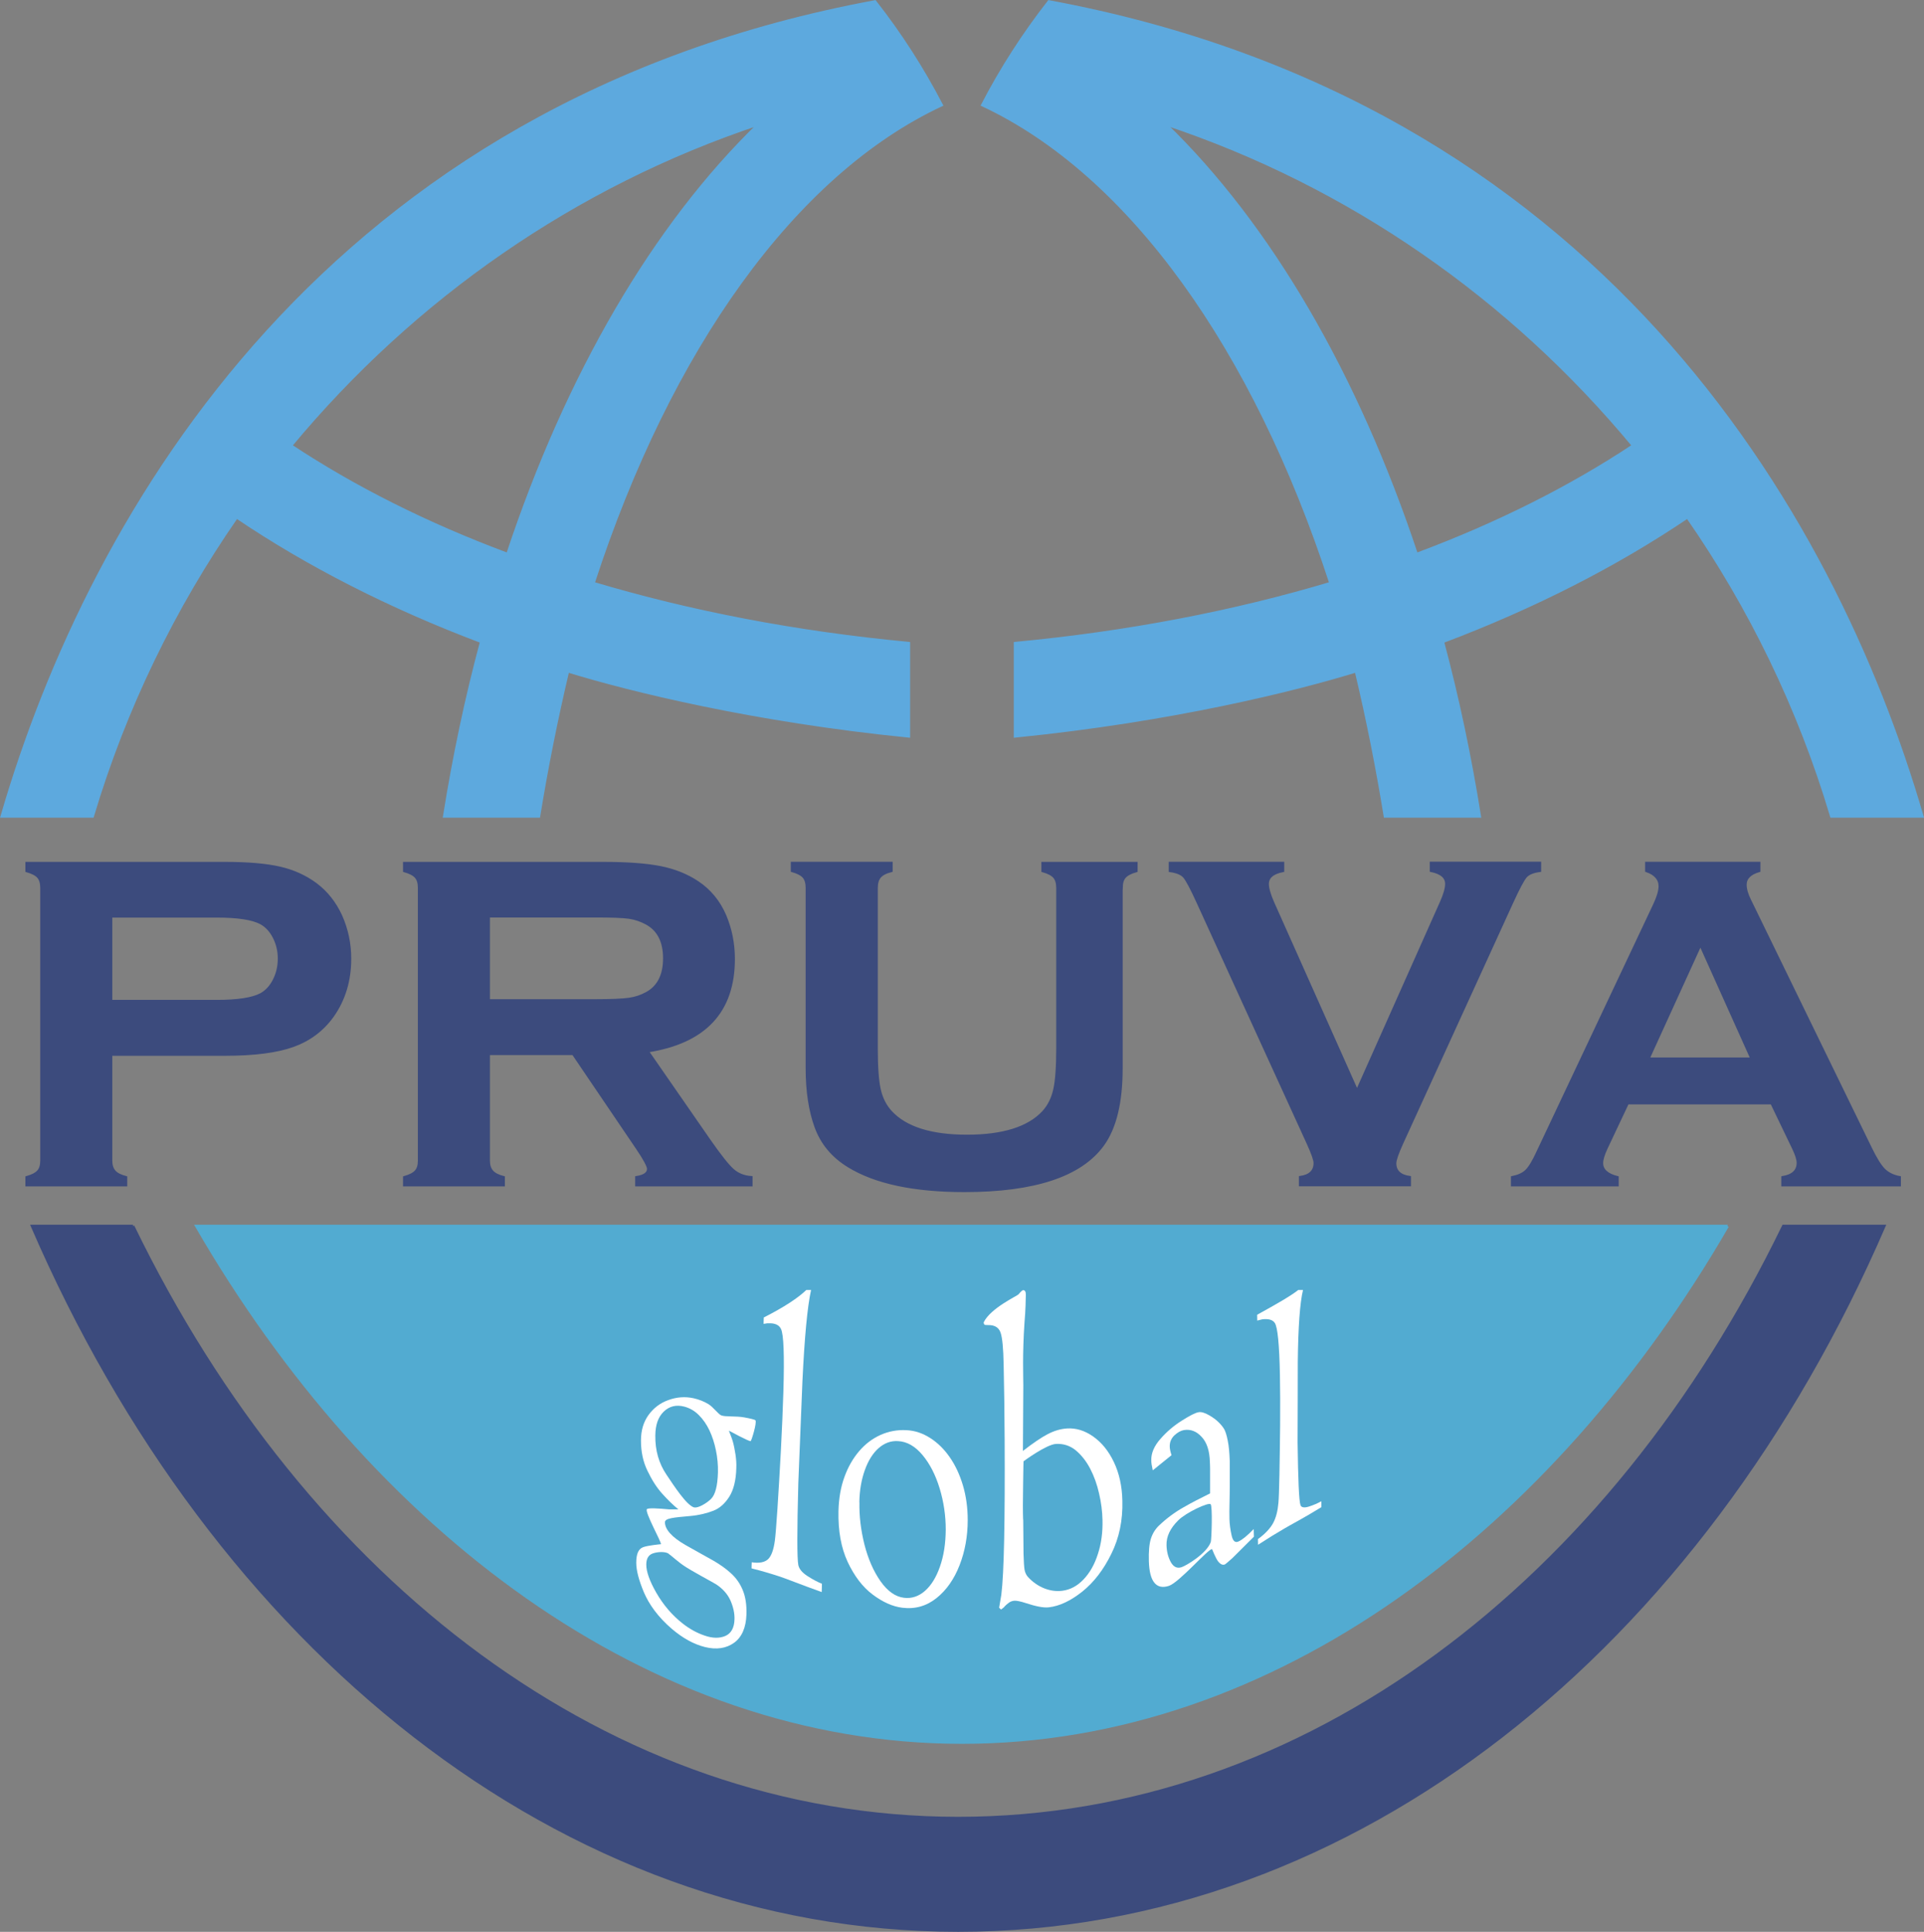 <?xml version="1.0" encoding="UTF-8"?>
<svg id="Layer_1" data-name="Layer 1" xmlns="http://www.w3.org/2000/svg" viewBox="0 0 191.72 192.47">
  <rect x="0" y="0" width="191.72" height="192.47" fill="#808080" stroke="none"/>
  <defs>
    <style>
      .cls-1 {
        fill: #5da9de;
        stroke: #5da9de;
      }

      .cls-1, .cls-2, .cls-3 {
        stroke-miterlimit: 10;
        stroke-width: .28px;
      }

      .cls-2 {
        fill: #3c4b7d;
        stroke: #3c4b7d;
      }

      .cls-3 {
        fill: #52abd1;
        stroke: #52abd1;
      }

      .cls-4 {
        fill: #fff;
        stroke-width: 0px;
      }
    </style>
  </defs>
  <g>
    <path class="cls-2" d="M11.05,105.05v10.57c0,.47.11.83.34,1.09.22.26.61.46,1.15.6v.75H2.67v-.75c.56-.16.94-.36,1.16-.61.22-.25.32-.61.32-1.08v-27.15c0-.49-.11-.85-.32-1.1-.22-.25-.6-.45-1.16-.61v-.75h19.73c2.3,0,4.13.16,5.48.47,1.35.31,2.54.85,3.58,1.62,1.07.8,1.9,1.85,2.5,3.15.6,1.35.9,2.77.9,4.27,0,2.16-.57,4.06-1.71,5.68-.99,1.39-2.3,2.38-3.93,2.97-1.63.59-3.9.88-6.82.88h-11.35ZM11.05,99.76h10.54c2.1,0,3.57-.23,4.42-.68.54-.3.98-.77,1.31-1.42.33-.65.5-1.37.5-2.15s-.17-1.48-.5-2.13c-.33-.65-.77-1.12-1.31-1.42-.83-.45-2.31-.68-4.42-.68h-10.54v8.48Z"/>
    <path class="cls-2" d="M48.68,104.98v10.64c0,.47.11.83.34,1.09.22.26.61.46,1.15.6v.75h-9.87v-.75c.56-.16.94-.36,1.16-.61.22-.25.32-.61.32-1.08v-27.15c0-.49-.11-.85-.32-1.1-.22-.25-.6-.45-1.16-.61v-.75h19.78c2.41,0,4.32.14,5.73.42,1.41.28,2.64.78,3.69,1.48,1.22.81,2.13,1.92,2.73,3.31.57,1.35.86,2.79.86,4.32,0,5.23-2.86,8.29-8.59,9.18l6.14,8.86c1.08,1.55,1.87,2.55,2.37,2.99.5.45,1.12.69,1.84.74v.75h-11.42v-.75c.79-.13,1.18-.41,1.18-.85,0-.28-.36-.96-1.09-2.04l-6.4-9.44h-8.44ZM48.68,99.69h10.65c1.57,0,2.69-.05,3.34-.14.65-.09,1.24-.29,1.78-.59,1.17-.64,1.76-1.8,1.76-3.48s-.59-2.83-1.76-3.48c-.56-.31-1.15-.51-1.77-.6-.63-.09-1.74-.13-3.35-.13h-10.65v8.41Z"/>
    <path class="cls-2" d="M111.73,88.47v17.97c0,3.4-.62,5.94-1.85,7.63-2.22,3.04-6.82,4.56-13.78,4.56-5.03,0-8.89-.82-11.56-2.47-1.56-.96-2.64-2.25-3.24-3.9-.59-1.63-.88-3.57-.88-5.83v-17.97c0-.49-.11-.85-.32-1.1-.22-.25-.6-.45-1.16-.61v-.75h9.87v.75c-.55.14-.93.34-1.15.6-.22.26-.33.63-.33,1.12v16c0,1.85.1,3.21.3,4.1.2.88.58,1.62,1.13,2.22,1.48,1.6,4.01,2.4,7.6,2.4s6.14-.8,7.62-2.4c.54-.6.91-1.33,1.11-2.22.2-.88.3-2.25.3-4.1v-16c0-.49-.11-.85-.32-1.1-.22-.25-.6-.45-1.16-.61v-.75h9.31v.75c-.56.16-.94.36-1.16.61-.22.25-.32.62-.32,1.1Z"/>
    <path class="cls-2" d="M135.22,108.74l8.39-18.82c.36-.8.53-1.42.53-1.86,0-.67-.51-1.11-1.53-1.32v-.75h10.82v.75c-.68.09-1.15.29-1.41.59s-.72,1.16-1.37,2.58l-10.96,23.98c-.46,1.02-.69,1.68-.69,2,0,.8.49,1.27,1.46,1.41v.75h-10.89v-.75c.97-.14,1.46-.62,1.46-1.43,0-.3-.23-.96-.69-1.97l-10.96-23.98c-.65-1.43-1.11-2.29-1.37-2.58-.26-.3-.73-.49-1.41-.59v-.75h11.23v.75c-1.02.2-1.53.64-1.53,1.32,0,.44.18,1.06.53,1.86l8.4,18.82Z"/>
    <path class="cls-2" d="M176.55,109.89h-14.37l-2.13,4.51c-.29.63-.44,1.12-.44,1.48,0,.69.52,1.17,1.55,1.43v.75h-10.46v-.75c.62-.13,1.09-.34,1.41-.66.32-.31.69-.92,1.11-1.83l11.63-24.64c.37-.78.56-1.41.56-1.88,0-.72-.45-1.24-1.34-1.55v-.75h11.21v.75c-.91.27-1.37.73-1.37,1.39,0,.45.15.97.44,1.55l12.04,24.71c.51,1.05.96,1.77,1.34,2.15.39.38.9.64,1.55.76v.75h-11.64v-.75c1.02-.17,1.53-.66,1.53-1.46,0-.33-.15-.81-.46-1.46l-2.17-4.51ZM174.57,105.5l-5.13-11.42-5.21,11.42h10.34Z"/>
  </g>
  <path class="cls-2" d="M13.25,122.16c17.19,35.43,47.58,58.99,82.23,58.99s65.04-23.56,82.23-58.99h10.04c-18.11,41.87-52.64,70.17-92.27,70.17S21.32,164.03,3.21,122.16h10.04Z"/>
  <path class="cls-3" d="M172.14,122.16c-17.4,30.05-45.09,51.44-76.28,51.44s-58.89-21.39-76.28-51.44h152.57Z"/>
  <path class="cls-1" d="M143.77,63.93c9.09-3.43,17.29-7.62,24.38-12.41,6.25,9,11.14,19.04,14.35,29.81h9.04C182.63,50.68,158.88,10.22,104.52.16c-2.5,3.2-4.73,6.65-6.62,10.3,14.7,6.88,27.1,24.32,34.7,47.65-9.66,2.89-20.25,4.93-31.44,5.98v9.26c15.51-1.55,27.79-4.59,33.97-6.49,1.19,4.98,2.13,9.81,2.89,14.47h9.42c-.96-6.01-2.19-11.83-3.68-17.4ZM116.1,12.34c18.38,6.1,34.46,17.37,46.65,32.06-6.25,4.15-13.52,7.81-21.6,10.82-5.95-17.89-14.61-32.78-25.05-42.88Z"/>
  <path class="cls-1" d="M23.58,51.52c7.09,4.79,15.29,8.98,24.39,12.41-1.5,5.57-2.73,11.39-3.69,17.4h9.41c.76-4.66,1.71-9.49,2.89-14.47,6.18,1.9,18.47,4.94,33.97,6.49v-9.26c-11.19-1.05-21.77-3.09-31.43-5.98,7.6-23.33,20.01-40.78,34.7-47.65-1.9-3.65-4.12-7.1-6.63-10.3C32.86,10.22,9.1,50.68.19,81.33h9.03c3.22-10.77,8.11-20.81,14.36-29.81ZM75.64,12.34c-10.44,10.1-19.12,24.99-25.06,42.88-8.08-3.01-15.34-6.67-21.6-10.82,12.2-14.69,28.28-25.95,46.66-32.06Z"/>
  <g>
    <path class="cls-4" d="M67.61,150.39c-.54-.44-1.08-.97-1.63-1.58-.55-.61-1.03-1.37-1.46-2.27-.44-.9-.65-1.9-.65-3.02,0-1.01.25-1.84.75-2.54.5-.69,1.16-1.2,1.98-1.49.82-.3,1.66-.37,2.52-.18.53.12,1.02.31,1.48.59.46.28.96.98,1.26,1.11.37.17,1.5.05,2.32.21.54.1,1.05.21,1.1.29.15.26-.4,2.05-.48,2.07-.17.05-2.16-1.04-2.16-1.04-.02.02.24.6.37,1.03.12.43.21.88.28,1.35.07.48.1.93.08,1.36-.03,1.2-.27,2.16-.7,2.84-.44.69-.96,1.15-1.57,1.39-.61.24-1.41.45-2.3.53-1.68.15-2.54.22-2.54.62-.01.69.66,1.48,2.06,2.28,1.16.66,2.08,1.16,2.75,1.54.66.38,1.26.8,1.76,1.26.51.46.91,1.02,1.18,1.68.28.67.4,1.48.37,2.44-.04,1.29-.46,2.26-1.23,2.81-.78.56-1.75.71-2.89.43-1.14-.28-2.24-.9-3.31-1.81-1.38-1.18-2.28-2.45-2.79-3.65-.5-1.2-.76-2.17-.76-2.94,0-.88.22-1.38.68-1.55.46-.18,1.78-.3,1.78-.3.08-.17-1.63-3.2-1.4-3.49.11-.14,1.16-.08,2.2.02.38,0,.57,0,.95,0ZM66.63,154.79c-.38-.23-1.1-.18-1.55-.03-.45.15-.68.51-.68,1.12,0,.71.33,1.64,1,2.81.68,1.18,1.57,2.25,2.7,3.12.64.49,1.35.89,2.13,1.15.78.27,1.47.28,2.05.03.58-.25.89-.82.91-1.66.02-.59-.12-1.23-.41-1.89-.3-.66-.8-1.18-1.4-1.58-.13-.09-.64-.36-1.48-.83-.85-.47-1.34-.77-1.5-.87-.84-.52-1.46-1.16-1.78-1.35ZM69.17,150.18c.38.11,1.28-.43,1.69-.85.42-.42.64-1.3.68-2.61.02-.75-.05-1.49-.2-2.22-.15-.74-.37-1.4-.65-2-.29-.6-.64-1.11-1.07-1.53-.42-.42-.91-.69-1.44-.83-.81-.21-1.5-.03-2.05.51s-.82,1.31-.83,2.37c-.02,1.48.35,2.77,1.11,3.9.76,1.13,2,3.05,2.76,3.27Z"/>
    <path class="cls-4" d="M74.89,156.27c0-.25.01-.37.02-.62.76.12,1.31,0,1.64-.32.33-.33.54-.95.66-1.82.06-.45.15-1.51.26-3.19.11-1.67.22-3.6.34-5.77.11-2.17.2-4.13.25-5.88.11-3.65.03-5.74-.24-6.27-.17-.35-.51-.54-1.04-.56-.12,0-.22,0-.29,0-.07,0-.14.02-.2.03-.06,0-.13.02-.2.03,0-.26.01-.38.02-.64,2-1.01,3.42-1.95,4.24-2.74h.47c-.37,1.68-.65,4.7-.86,9.07-.16,4.07-.25,6.11-.41,10.17-.13,4.77-.13,7.5,0,8.17.08.39.39.76.92,1.1.53.34,1,.59,1.43.76,0,.33-.01.5-.02.83-2.06-.74-3.42-1.29-4.13-1.53-.94-.31-1.89-.59-2.86-.83Z"/>
    <path class="cls-4" d="M83.55,150.57c.03-1.29.23-2.43.6-3.43.36-1,.86-1.86,1.47-2.57.61-.71,1.32-1.25,2.13-1.61.81-.36,1.66-.52,2.58-.47.83.04,1.61.3,2.36.78.74.47,1.39,1.11,1.94,1.9.56.8,1,1.74,1.32,2.81.32,1.08.48,2.23.48,3.47,0,1.6-.27,3.1-.81,4.49-.54,1.39-1.31,2.49-2.3,3.28-.99.79-2.13,1.12-3.41.96-.96-.12-1.95-.56-2.96-1.32-1-.75-1.83-1.85-2.49-3.26-.65-1.41-.95-3.08-.91-5.05ZM85.64,149.67c-.03,1.38.14,2.78.5,4.22.37,1.44.9,2.65,1.6,3.65.7.99,1.48,1.55,2.35,1.65.75.09,1.45-.14,2.07-.68.62-.54,1.13-1.35,1.5-2.42.38-1.07.57-2.3.58-3.69,0-1.4-.2-2.77-.61-4.12-.41-1.34-.98-2.45-1.71-3.32-.73-.87-1.53-1.33-2.42-1.38-.72-.05-1.36.19-1.94.69-.58.51-1.04,1.24-1.38,2.19-.34.94-.53,2.02-.55,3.22Z"/>
    <path class="cls-4" d="M101.97,137.99c-.01,2.63-.02,3.94-.04,6.57.99-.77,1.81-1.33,2.46-1.67.65-.34,1.29-.53,1.93-.57.9-.06,1.77.21,2.61.8.84.59,1.53,1.43,2.06,2.54.53,1.11.82,2.39.85,3.87.05,1.93-.31,3.68-1.09,5.26-.77,1.58-1.74,2.85-2.9,3.78-1.17.93-2.28,1.45-3.35,1.57-.55.06-1.32-.11-2.24-.41-.55-.18-.95-.26-1.15-.25-.2.01-.39.07-.55.18-.16.11-.35.27-.55.5-.1.08-.16.12-.26.2-.08-.07-.12-.11-.19-.18.09-.52.13-.78.22-1.3.27-2.17.37-7.32.33-15.46-.01-2.68-.05-5.18-.1-7.48-.03-1.61-.13-2.67-.31-3.18-.18-.5-.58-.75-1.21-.74-.09,0-.18,0-.26-.01-.09,0-.14-.03-.16-.07-.03-.04-.06-.16-.04-.21.68-1.4,3.35-2.63,3.46-2.77.22-.26.37-.42.48-.42.16,0,.26.16.25.46-.02,1.56-.11,2.52-.13,2.74-.22,3.2-.12,5.45-.12,6.26ZM101.96,151.4c.01,1.35.02,2.03.03,3.39.02.79.06,1.33.1,1.58.04.26.15.52.32.72.98,1.08,2.28,1.55,3.44,1.4.8-.1,1.5-.48,2.12-1.13.62-.65,1.1-1.49,1.43-2.53.34-1.03.49-2.16.46-3.39-.02-.87-.13-1.75-.34-2.64-.2-.89-.49-1.71-.88-2.46s-.87-1.36-1.44-1.84c-.58-.47-1.24-.68-1.98-.64-.97.06-3.23,1.73-3.23,1.73,0,0-.02.65-.04,2.28-.03,1.63-.03,2.8,0,3.53Z"/>
    <path class="cls-4" d="M116.74,144.98c-.75.6-1.12.91-1.87,1.51-.1-.44-.15-.77-.15-.98-.02-.73.29-1.45.92-2.16.63-.72,1.34-1.32,2.14-1.82.79-.5,1.34-.78,1.66-.83.27-.05.62.06,1.04.3.42.24.75.49,1,.75.22.22.39.44.52.66.12.23.24.6.34,1.12.11.52.17,1.19.2,2.03,0,.24,0,1.11,0,2.6,0,.59-.01.88-.02,1.47-.02.71-.02,1.27-.01,1.69.01.53.09,1.08.21,1.63.12.57.35.79.69.63.38-.17.89-.59,1.52-1.24,0,.3.01.45.02.76-.85.85-1.28,1.28-2.14,2.13-.44.39-.68.6-.74.63-.23.1-.46,0-.7-.31-.24-.31-.59-1.21-.59-1.21-.35-.08-3.27,3.32-4.3,3.66-.63.21-1.12.1-1.45-.31-.34-.41-.52-1.13-.55-2.15-.03-.97.04-1.72.2-2.23.16-.51.43-.95.8-1.31.77-.73,1.58-1.33,2.43-1.81.85-.49,1.75-.95,2.67-1.4,0-.99,0-1.48,0-2.46,0-.26-.01-.39-.02-.66-.03-1.13-.3-1.96-.82-2.51-.51-.56-1.1-.79-1.77-.68-.32.06-.63.23-.95.53-.31.3-.47.67-.46,1.11,0,.23.07.52.18.87ZM120.65,153.63c.08-.23.19-3.6-.02-3.77-.23-.19-2.42.82-3.22,1.61-.8.79-1.2,1.62-1.17,2.49.02.63.16,1.19.43,1.68.27.48.63.65,1.07.5.49-.16,2.52-1.38,2.91-2.51Z"/>
    <path class="cls-4" d="M125.36,153.91c0-.23,0-.34-.01-.57.72-.52,1.22-1.06,1.51-1.59.29-.54.46-1.21.53-2.02.04-.42.07-1.36.1-2.81.03-1.45.05-3.1.07-4.95.01-1.85.01-3.5-.02-4.96-.06-3.06-.23-4.79-.51-5.2-.18-.28-.53-.41-1.06-.38-.12,0-.22.02-.29.04-.07.01-.14.03-.2.05-.06.01-.13.03-.2.05,0-.23,0-.35-.01-.58,1.94-1.07,3.31-1.85,4.1-2.47h.47c-.31,1.29-.48,3.67-.52,7.12,0,3.21-.01,4.82-.02,8.05.05,3.76.14,5.86.29,6.27.08.23.37.29.84.14.47-.15.88-.33,1.24-.53v.59c-1.75,1.08-3,1.72-3.64,2.1-.86.5-1.74,1.04-2.66,1.64Z"/>
  </g>
</svg>